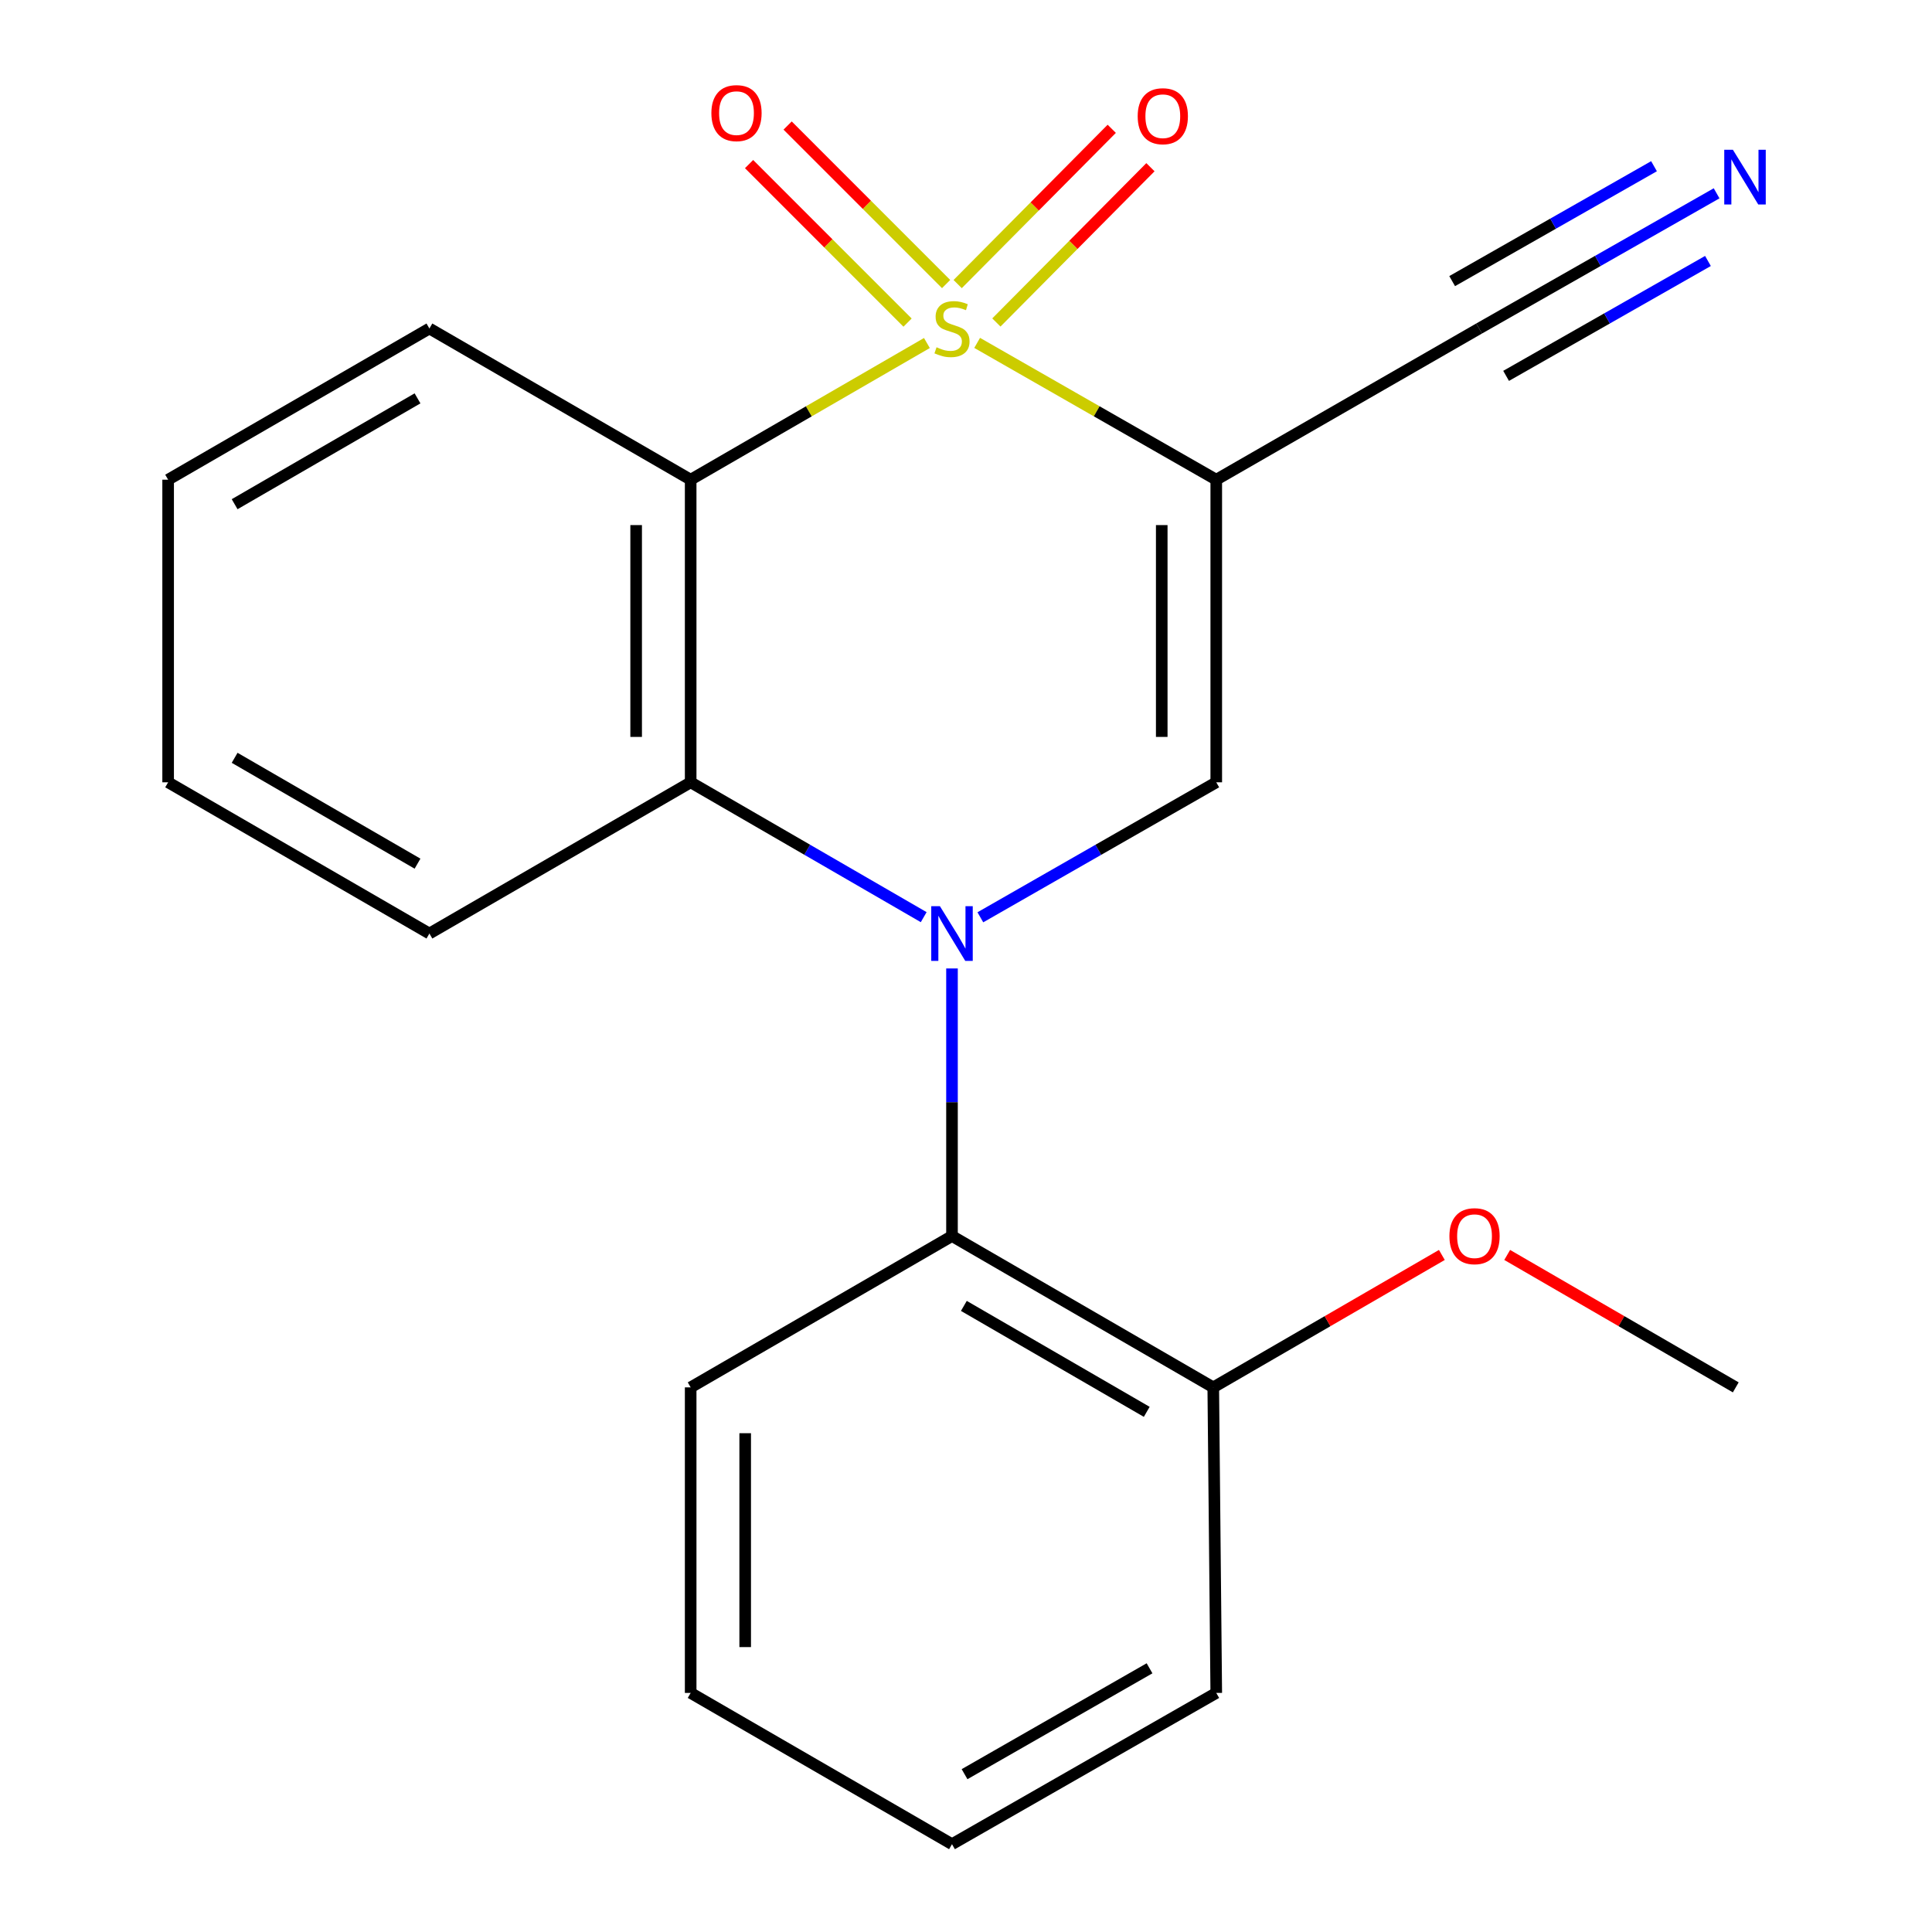 <?xml version='1.0' encoding='iso-8859-1'?>
<svg version='1.1' baseProfile='full'
              xmlns='http://www.w3.org/2000/svg'
                      xmlns:rdkit='http://www.rdkit.org/xml'
                      xmlns:xlink='http://www.w3.org/1999/xlink'
                  xml:space='preserve'
width='1000px' height='1000px' viewBox='0 0 1000 1000'>
<!-- END OF HEADER -->
<rect style='opacity:1.0;fill:#FFFFFF;stroke:none' width='1000' height='1000' x='0' y='0'> </rect>
<path class='bond-0' d='M 505.772,177.478 L 567.653,212.884' style='fill:none;fill-rule:evenodd;stroke:#CCCC00;stroke-width:6px;stroke-linecap:butt;stroke-linejoin:miter;stroke-opacity:1' />
<path class='bond-0' d='M 567.653,212.884 L 629.535,248.289' style='fill:none;fill-rule:evenodd;stroke:#000000;stroke-width:6px;stroke-linecap:butt;stroke-linejoin:miter;stroke-opacity:1' />
<path class='bond-2' d='M 479.765,177.543 L 418.627,212.916' style='fill:none;fill-rule:evenodd;stroke:#CCCC00;stroke-width:6px;stroke-linecap:butt;stroke-linejoin:miter;stroke-opacity:1' />
<path class='bond-2' d='M 418.627,212.916 L 357.489,248.289' style='fill:none;fill-rule:evenodd;stroke:#000000;stroke-width:6px;stroke-linecap:butt;stroke-linejoin:miter;stroke-opacity:1' />
<path class='bond-7' d='M 489.706,147.027 L 448.688,106.003' style='fill:none;fill-rule:evenodd;stroke:#CCCC00;stroke-width:6px;stroke-linecap:butt;stroke-linejoin:miter;stroke-opacity:1' />
<path class='bond-7' d='M 448.688,106.003 L 407.67,64.98' style='fill:none;fill-rule:evenodd;stroke:#FF0000;stroke-width:6px;stroke-linecap:butt;stroke-linejoin:miter;stroke-opacity:1' />
<path class='bond-7' d='M 469.75,166.979 L 428.733,125.956' style='fill:none;fill-rule:evenodd;stroke:#CCCC00;stroke-width:6px;stroke-linecap:butt;stroke-linejoin:miter;stroke-opacity:1' />
<path class='bond-7' d='M 428.733,125.956 L 387.715,84.932' style='fill:none;fill-rule:evenodd;stroke:#FF0000;stroke-width:6px;stroke-linecap:butt;stroke-linejoin:miter;stroke-opacity:1' />
<path class='bond-8' d='M 515.72,166.914 L 555.594,126.731' style='fill:none;fill-rule:evenodd;stroke:#CCCC00;stroke-width:6px;stroke-linecap:butt;stroke-linejoin:miter;stroke-opacity:1' />
<path class='bond-8' d='M 555.594,126.731 L 595.467,86.548' style='fill:none;fill-rule:evenodd;stroke:#FF0000;stroke-width:6px;stroke-linecap:butt;stroke-linejoin:miter;stroke-opacity:1' />
<path class='bond-8' d='M 495.689,147.037 L 535.563,106.854' style='fill:none;fill-rule:evenodd;stroke:#CCCC00;stroke-width:6px;stroke-linecap:butt;stroke-linejoin:miter;stroke-opacity:1' />
<path class='bond-8' d='M 535.563,106.854 L 575.437,66.671' style='fill:none;fill-rule:evenodd;stroke:#FF0000;stroke-width:6px;stroke-linecap:butt;stroke-linejoin:miter;stroke-opacity:1' />
<path class='bond-3' d='M 629.535,248.289 L 629.535,404.92' style='fill:none;fill-rule:evenodd;stroke:#000000;stroke-width:6px;stroke-linecap:butt;stroke-linejoin:miter;stroke-opacity:1' />
<path class='bond-3' d='M 601.316,271.784 L 601.316,381.425' style='fill:none;fill-rule:evenodd;stroke:#000000;stroke-width:6px;stroke-linecap:butt;stroke-linejoin:miter;stroke-opacity:1' />
<path class='bond-6' d='M 629.535,248.289 L 765.597,170.029' style='fill:none;fill-rule:evenodd;stroke:#000000;stroke-width:6px;stroke-linecap:butt;stroke-linejoin:miter;stroke-opacity:1' />
<path class='bond-1' d='M 478.105,474.72 L 417.797,439.82' style='fill:none;fill-rule:evenodd;stroke:#0000FF;stroke-width:6px;stroke-linecap:butt;stroke-linejoin:miter;stroke-opacity:1' />
<path class='bond-1' d='M 417.797,439.82 L 357.489,404.92' style='fill:none;fill-rule:evenodd;stroke:#000000;stroke-width:6px;stroke-linecap:butt;stroke-linejoin:miter;stroke-opacity:1' />
<path class='bond-5' d='M 492.752,501.27 L 492.752,570.517' style='fill:none;fill-rule:evenodd;stroke:#0000FF;stroke-width:6px;stroke-linecap:butt;stroke-linejoin:miter;stroke-opacity:1' />
<path class='bond-5' d='M 492.752,570.517 L 492.752,639.764' style='fill:none;fill-rule:evenodd;stroke:#000000;stroke-width:6px;stroke-linecap:butt;stroke-linejoin:miter;stroke-opacity:1' />
<path class='bond-21' d='M 507.432,474.795 L 568.484,439.857' style='fill:none;fill-rule:evenodd;stroke:#0000FF;stroke-width:6px;stroke-linecap:butt;stroke-linejoin:miter;stroke-opacity:1' />
<path class='bond-21' d='M 568.484,439.857 L 629.535,404.92' style='fill:none;fill-rule:evenodd;stroke:#000000;stroke-width:6px;stroke-linecap:butt;stroke-linejoin:miter;stroke-opacity:1' />
<path class='bond-4' d='M 357.489,248.289 L 357.489,404.92' style='fill:none;fill-rule:evenodd;stroke:#000000;stroke-width:6px;stroke-linecap:butt;stroke-linejoin:miter;stroke-opacity:1' />
<path class='bond-4' d='M 329.27,271.784 L 329.27,381.425' style='fill:none;fill-rule:evenodd;stroke:#000000;stroke-width:6px;stroke-linecap:butt;stroke-linejoin:miter;stroke-opacity:1' />
<path class='bond-11' d='M 357.489,248.289 L 222.258,170.029' style='fill:none;fill-rule:evenodd;stroke:#000000;stroke-width:6px;stroke-linecap:butt;stroke-linejoin:miter;stroke-opacity:1' />
<path class='bond-12' d='M 357.489,404.92 L 222.258,483.196' style='fill:none;fill-rule:evenodd;stroke:#000000;stroke-width:6px;stroke-linecap:butt;stroke-linejoin:miter;stroke-opacity:1' />
<path class='bond-10' d='M 492.752,639.764 L 627.983,718.102' style='fill:none;fill-rule:evenodd;stroke:#000000;stroke-width:6px;stroke-linecap:butt;stroke-linejoin:miter;stroke-opacity:1' />
<path class='bond-10' d='M 498.892,675.932 L 593.553,730.769' style='fill:none;fill-rule:evenodd;stroke:#000000;stroke-width:6px;stroke-linecap:butt;stroke-linejoin:miter;stroke-opacity:1' />
<path class='bond-14' d='M 492.752,639.764 L 357.489,718.102' style='fill:none;fill-rule:evenodd;stroke:#000000;stroke-width:6px;stroke-linecap:butt;stroke-linejoin:miter;stroke-opacity:1' />
<path class='bond-9' d='M 765.597,170.029 L 827.055,135.043' style='fill:none;fill-rule:evenodd;stroke:#000000;stroke-width:6px;stroke-linecap:butt;stroke-linejoin:miter;stroke-opacity:1' />
<path class='bond-9' d='M 827.055,135.043 L 888.513,100.057' style='fill:none;fill-rule:evenodd;stroke:#0000FF;stroke-width:6px;stroke-linecap:butt;stroke-linejoin:miter;stroke-opacity:1' />
<path class='bond-9' d='M 779.558,194.552 L 831.797,164.815' style='fill:none;fill-rule:evenodd;stroke:#000000;stroke-width:6px;stroke-linecap:butt;stroke-linejoin:miter;stroke-opacity:1' />
<path class='bond-9' d='M 831.797,164.815 L 884.036,135.077' style='fill:none;fill-rule:evenodd;stroke:#0000FF;stroke-width:6px;stroke-linecap:butt;stroke-linejoin:miter;stroke-opacity:1' />
<path class='bond-9' d='M 751.637,145.505 L 803.876,115.767' style='fill:none;fill-rule:evenodd;stroke:#000000;stroke-width:6px;stroke-linecap:butt;stroke-linejoin:miter;stroke-opacity:1' />
<path class='bond-9' d='M 803.876,115.767 L 856.115,86.029' style='fill:none;fill-rule:evenodd;stroke:#0000FF;stroke-width:6px;stroke-linecap:butt;stroke-linejoin:miter;stroke-opacity:1' />
<path class='bond-13' d='M 627.983,718.102 L 687.145,683.83' style='fill:none;fill-rule:evenodd;stroke:#000000;stroke-width:6px;stroke-linecap:butt;stroke-linejoin:miter;stroke-opacity:1' />
<path class='bond-13' d='M 687.145,683.83 L 746.307,649.558' style='fill:none;fill-rule:evenodd;stroke:#FF0000;stroke-width:6px;stroke-linecap:butt;stroke-linejoin:miter;stroke-opacity:1' />
<path class='bond-15' d='M 627.983,718.102 L 629.535,876.254' style='fill:none;fill-rule:evenodd;stroke:#000000;stroke-width:6px;stroke-linecap:butt;stroke-linejoin:miter;stroke-opacity:1' />
<path class='bond-17' d='M 222.258,170.029 L 87.027,248.289' style='fill:none;fill-rule:evenodd;stroke:#000000;stroke-width:6px;stroke-linecap:butt;stroke-linejoin:miter;stroke-opacity:1' />
<path class='bond-17' d='M 216.108,206.192 L 121.446,260.974' style='fill:none;fill-rule:evenodd;stroke:#000000;stroke-width:6px;stroke-linecap:butt;stroke-linejoin:miter;stroke-opacity:1' />
<path class='bond-22' d='M 222.258,483.196 L 87.027,404.92' style='fill:none;fill-rule:evenodd;stroke:#000000;stroke-width:6px;stroke-linecap:butt;stroke-linejoin:miter;stroke-opacity:1' />
<path class='bond-22' d='M 216.11,447.032 L 121.448,392.239' style='fill:none;fill-rule:evenodd;stroke:#000000;stroke-width:6px;stroke-linecap:butt;stroke-linejoin:miter;stroke-opacity:1' />
<path class='bond-16' d='M 780.121,649.559 L 839.275,683.831' style='fill:none;fill-rule:evenodd;stroke:#FF0000;stroke-width:6px;stroke-linecap:butt;stroke-linejoin:miter;stroke-opacity:1' />
<path class='bond-16' d='M 839.275,683.831 L 898.43,718.102' style='fill:none;fill-rule:evenodd;stroke:#000000;stroke-width:6px;stroke-linecap:butt;stroke-linejoin:miter;stroke-opacity:1' />
<path class='bond-19' d='M 357.489,718.102 L 357.489,876.254' style='fill:none;fill-rule:evenodd;stroke:#000000;stroke-width:6px;stroke-linecap:butt;stroke-linejoin:miter;stroke-opacity:1' />
<path class='bond-19' d='M 385.708,741.825 L 385.708,852.531' style='fill:none;fill-rule:evenodd;stroke:#000000;stroke-width:6px;stroke-linecap:butt;stroke-linejoin:miter;stroke-opacity:1' />
<path class='bond-23' d='M 629.535,876.254 L 492.752,954.545' style='fill:none;fill-rule:evenodd;stroke:#000000;stroke-width:6px;stroke-linecap:butt;stroke-linejoin:miter;stroke-opacity:1' />
<path class='bond-23' d='M 595,863.507 L 499.251,918.311' style='fill:none;fill-rule:evenodd;stroke:#000000;stroke-width:6px;stroke-linecap:butt;stroke-linejoin:miter;stroke-opacity:1' />
<path class='bond-18' d='M 87.027,248.289 L 87.027,404.92' style='fill:none;fill-rule:evenodd;stroke:#000000;stroke-width:6px;stroke-linecap:butt;stroke-linejoin:miter;stroke-opacity:1' />
<path class='bond-20' d='M 357.489,876.254 L 492.752,954.545' style='fill:none;fill-rule:evenodd;stroke:#000000;stroke-width:6px;stroke-linecap:butt;stroke-linejoin:miter;stroke-opacity:1' />
<path  class='atom-0' d='M 484.752 179.749
Q 485.072 179.869, 486.392 180.429
Q 487.712 180.989, 489.152 181.349
Q 490.632 181.669, 492.072 181.669
Q 494.752 181.669, 496.312 180.389
Q 497.872 179.069, 497.872 176.789
Q 497.872 175.229, 497.072 174.269
Q 496.312 173.309, 495.112 172.789
Q 493.912 172.269, 491.912 171.669
Q 489.392 170.909, 487.872 170.189
Q 486.392 169.469, 485.312 167.949
Q 484.272 166.429, 484.272 163.869
Q 484.272 160.309, 486.672 158.109
Q 489.112 155.909, 493.912 155.909
Q 497.192 155.909, 500.912 157.469
L 499.992 160.549
Q 496.592 159.149, 494.032 159.149
Q 491.272 159.149, 489.752 160.309
Q 488.232 161.429, 488.272 163.389
Q 488.272 164.909, 489.032 165.829
Q 489.832 166.749, 490.952 167.269
Q 492.112 167.789, 494.032 168.389
Q 496.592 169.189, 498.112 169.989
Q 499.632 170.789, 500.712 172.429
Q 501.832 174.029, 501.832 176.789
Q 501.832 180.709, 499.192 182.829
Q 496.592 184.909, 492.232 184.909
Q 489.712 184.909, 487.792 184.349
Q 485.912 183.829, 483.672 182.909
L 484.752 179.749
' fill='#CCCC00'/>
<path  class='atom-2' d='M 486.492 469.036
L 495.772 484.036
Q 496.692 485.516, 498.172 488.196
Q 499.652 490.876, 499.732 491.036
L 499.732 469.036
L 503.492 469.036
L 503.492 497.356
L 499.612 497.356
L 489.652 480.956
Q 488.492 479.036, 487.252 476.836
Q 486.052 474.636, 485.692 473.956
L 485.692 497.356
L 482.012 497.356
L 482.012 469.036
L 486.492 469.036
' fill='#0000FF'/>
<path  class='atom-8' d='M 368.209 58.55
Q 368.209 51.75, 371.569 47.95
Q 374.929 44.15, 381.209 44.15
Q 387.489 44.15, 390.849 47.95
Q 394.209 51.75, 394.209 58.55
Q 394.209 65.43, 390.809 69.35
Q 387.409 73.23, 381.209 73.23
Q 374.969 73.23, 371.569 69.35
Q 368.209 65.47, 368.209 58.55
M 381.209 70.03
Q 385.529 70.03, 387.849 67.15
Q 390.209 64.23, 390.209 58.55
Q 390.209 52.99, 387.849 50.19
Q 385.529 47.35, 381.209 47.35
Q 376.889 47.35, 374.529 50.15
Q 372.209 52.95, 372.209 58.55
Q 372.209 64.27, 374.529 67.15
Q 376.889 70.03, 381.209 70.03
' fill='#FF0000'/>
<path  class='atom-9' d='M 588.865 60.149
Q 588.865 53.349, 592.225 49.549
Q 595.585 45.749, 601.865 45.749
Q 608.145 45.749, 611.505 49.549
Q 614.865 53.349, 614.865 60.149
Q 614.865 67.029, 611.465 70.949
Q 608.065 74.829, 601.865 74.829
Q 595.625 74.829, 592.225 70.949
Q 588.865 67.069, 588.865 60.149
M 601.865 71.629
Q 606.185 71.629, 608.505 68.749
Q 610.865 65.829, 610.865 60.149
Q 610.865 54.589, 608.505 51.789
Q 606.185 48.949, 601.865 48.949
Q 597.545 48.949, 595.185 51.749
Q 592.865 54.549, 592.865 60.149
Q 592.865 65.869, 595.185 68.749
Q 597.545 71.629, 601.865 71.629
' fill='#FF0000'/>
<path  class='atom-10' d='M 896.951 77.53
L 906.231 92.53
Q 907.151 94.01, 908.631 96.69
Q 910.111 99.37, 910.191 99.53
L 910.191 77.53
L 913.951 77.53
L 913.951 105.85
L 910.071 105.85
L 900.111 89.45
Q 898.951 87.53, 897.711 85.33
Q 896.511 83.13, 896.151 82.45
L 896.151 105.85
L 892.471 105.85
L 892.471 77.53
L 896.951 77.53
' fill='#0000FF'/>
<path  class='atom-14' d='M 750.214 639.844
Q 750.214 633.044, 753.574 629.244
Q 756.934 625.444, 763.214 625.444
Q 769.494 625.444, 772.854 629.244
Q 776.214 633.044, 776.214 639.844
Q 776.214 646.724, 772.814 650.644
Q 769.414 654.524, 763.214 654.524
Q 756.974 654.524, 753.574 650.644
Q 750.214 646.764, 750.214 639.844
M 763.214 651.324
Q 767.534 651.324, 769.854 648.444
Q 772.214 645.524, 772.214 639.844
Q 772.214 634.284, 769.854 631.484
Q 767.534 628.644, 763.214 628.644
Q 758.894 628.644, 756.534 631.444
Q 754.214 634.244, 754.214 639.844
Q 754.214 645.564, 756.534 648.444
Q 758.894 651.324, 763.214 651.324
' fill='#FF0000'/>
</svg>
